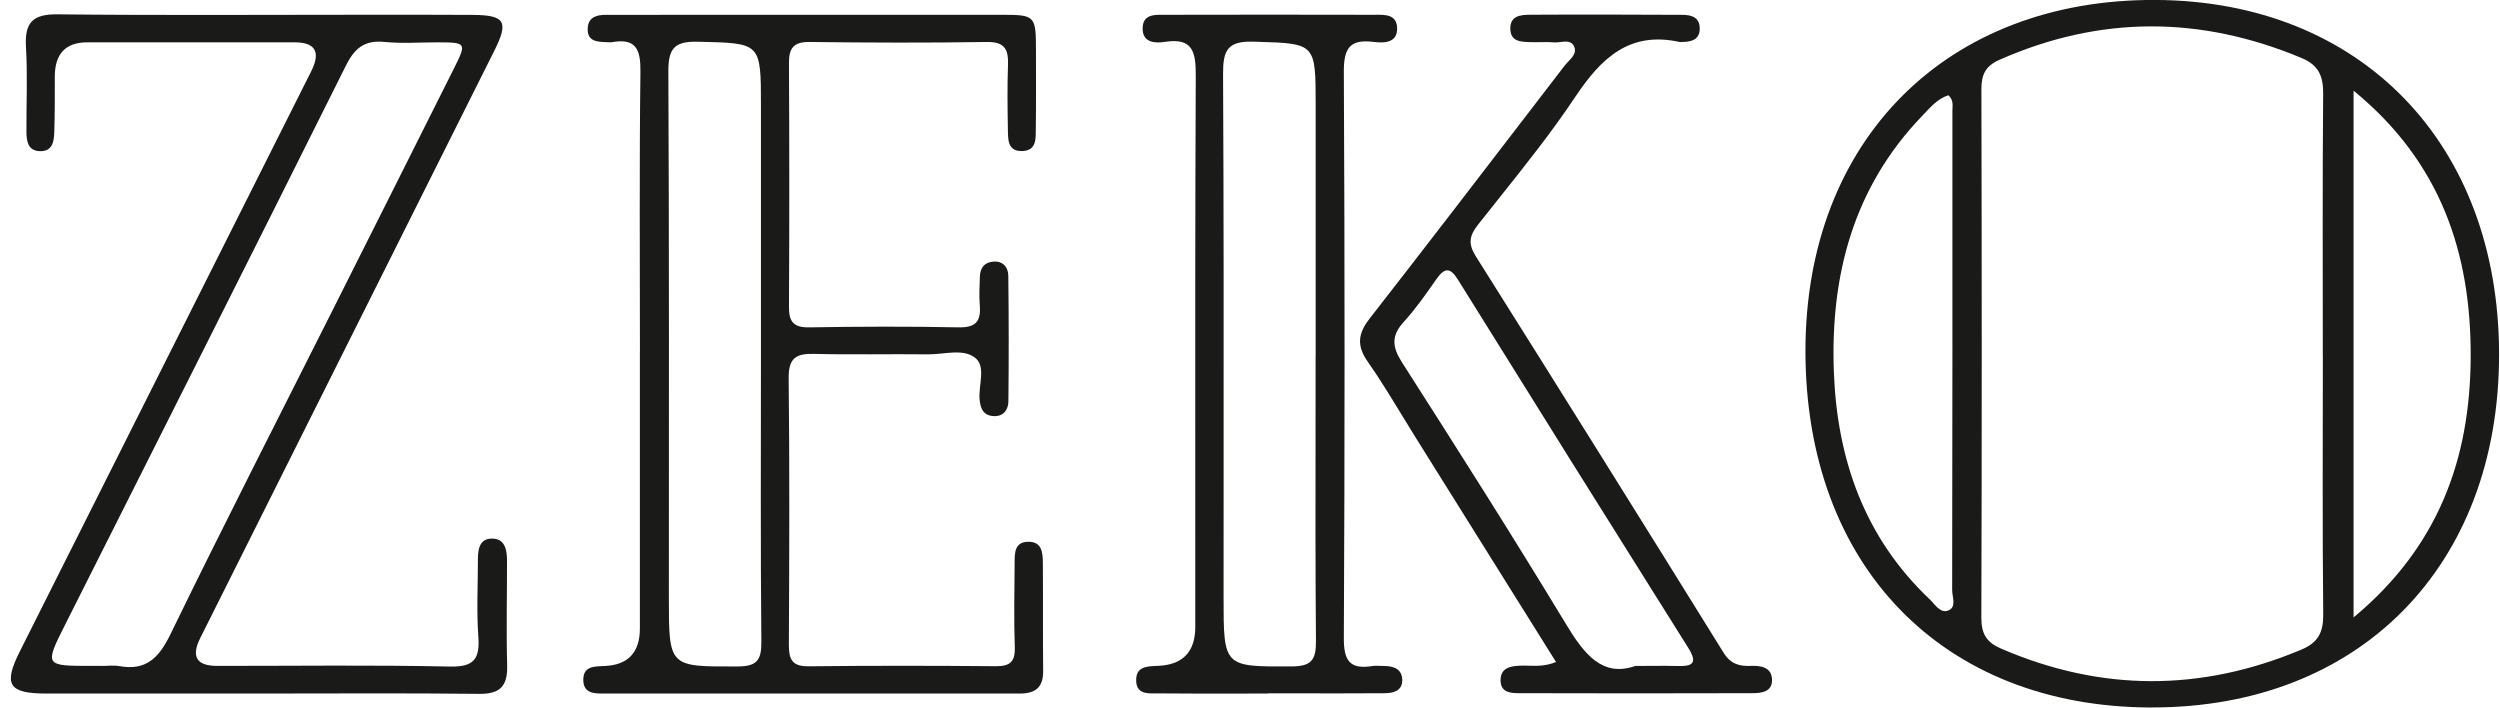<svg xmlns="http://www.w3.org/2000/svg" width="212" height="60" viewBox="0 0 212 60" fill="none"><path d="M182.432 59.996C164.714 59.961 153.089 47.961 153.102 29.722C153.119 11.888 165.07 -0.082 182.78 -0.004C200.202 0.075 211.929 12.184 211.921 30.079C211.912 48.022 200.073 60.027 182.432 59.992V59.996ZM196.974 30.149C196.974 22.752 196.94 15.355 197.004 7.959C197.017 6.466 196.622 5.527 195.199 4.93C186.617 1.332 178.087 1.302 169.548 5.074C168.371 5.596 168.018 6.323 168.023 7.571C168.057 22.508 168.066 37.445 168.018 52.386C168.018 53.761 168.461 54.475 169.699 55.006C178.186 58.665 186.648 58.665 195.156 55.088C196.562 54.496 197.021 53.648 197.009 52.121C196.936 44.798 196.974 37.476 196.978 30.149H196.974ZM165.229 8.076C164.284 8.372 163.644 9.155 162.969 9.86C157.154 15.925 155.199 23.378 155.513 31.576C155.796 39.016 158.143 45.621 163.639 50.824C164.086 51.246 164.529 52.029 165.195 51.777C165.947 51.494 165.543 50.624 165.543 50.032C165.569 36.484 165.569 22.935 165.564 9.39C165.564 8.977 165.693 8.524 165.229 8.076ZM199.583 52.356C206.777 46.382 209.471 38.929 209.514 30.297C209.557 21.434 206.957 13.724 199.583 7.689V52.356Z" fill="#1A1A19"></path><path d="M54.266 29.8C54.266 21.899 54.21 13.998 54.309 6.101C54.335 4.195 53.935 3.212 51.889 3.577C51.752 3.603 51.602 3.577 51.46 3.577C50.643 3.547 49.767 3.525 49.84 2.368C49.895 1.437 50.617 1.258 51.395 1.258C52.758 1.258 54.116 1.258 55.478 1.258C65.284 1.258 75.091 1.245 84.898 1.254C87.811 1.254 87.846 1.31 87.85 4.343C87.85 6.519 87.867 8.694 87.837 10.865C87.824 11.714 87.936 12.771 86.686 12.81C85.414 12.849 85.487 11.788 85.469 10.935C85.435 9.125 85.414 7.31 85.478 5.5C85.525 4.173 85.186 3.538 83.686 3.56C78.675 3.638 73.665 3.621 68.654 3.56C67.326 3.542 66.896 4.052 66.905 5.344C66.939 12.227 66.943 19.115 66.905 26.002C66.896 27.303 67.304 27.786 68.636 27.76C72.861 27.69 77.085 27.673 81.305 27.76C82.784 27.79 83.2 27.207 83.084 25.854C83.016 25.062 83.072 24.262 83.093 23.465C83.115 22.708 83.484 22.23 84.262 22.182C85.078 22.134 85.495 22.678 85.504 23.383C85.547 26.933 85.551 30.484 85.512 34.034C85.504 34.726 85.113 35.313 84.305 35.287C83.42 35.261 83.136 34.695 83.067 33.847C82.968 32.646 83.639 31.062 82.676 30.327C81.632 29.531 80.042 30.066 78.697 30.049C75.474 30.009 72.251 30.092 69.032 30.009C67.519 29.97 66.862 30.349 66.879 32.054C66.96 39.59 66.935 47.13 66.896 54.666C66.892 55.902 67.162 56.515 68.546 56.502C73.845 56.441 79.139 56.45 84.438 56.494C85.624 56.502 86.097 56.145 86.054 54.884C85.972 52.495 86.024 50.102 86.041 47.709C86.045 46.904 86.032 45.986 87.141 45.943C88.379 45.895 88.426 46.882 88.435 47.766C88.46 50.811 88.426 53.853 88.46 56.898C88.478 58.312 87.781 58.813 86.466 58.813C74.726 58.804 62.985 58.813 51.245 58.813C50.459 58.813 49.517 58.839 49.466 57.734C49.41 56.472 50.398 56.515 51.284 56.476C53.269 56.386 54.262 55.323 54.262 53.287C54.262 45.46 54.262 37.632 54.262 29.805L54.266 29.8ZM64.528 30.075C64.528 23.048 64.528 16.021 64.528 8.994C64.528 3.564 64.528 3.669 59.174 3.538C57.128 3.486 56.664 4.165 56.677 6.118C56.75 20.968 56.72 35.818 56.72 50.668C56.72 56.594 56.72 56.533 62.534 56.515C64.154 56.511 64.58 56.024 64.563 54.414C64.485 46.304 64.528 38.189 64.528 30.075Z" fill="#1A1A19"></path><path d="M21.945 58.813C15.933 58.813 9.921 58.821 3.909 58.813C0.72 58.804 0.265 58.06 1.687 55.227C9.917 38.833 18.151 22.439 26.389 6.049C27.211 4.416 26.75 3.596 25.005 3.59C19.135 3.586 13.264 3.586 7.394 3.59C5.569 3.59 4.654 4.555 4.648 6.484C4.644 8.076 4.657 9.673 4.601 11.265C4.575 11.992 4.446 12.801 3.475 12.819C2.388 12.841 2.246 12.018 2.242 11.17C2.229 8.777 2.345 6.379 2.203 3.995C2.078 1.941 2.749 1.193 4.854 1.215C13.445 1.31 22.031 1.25 30.622 1.25C33.772 1.25 36.922 1.241 40.072 1.263C42.835 1.28 43.161 1.824 41.915 4.308C33.604 20.907 25.293 37.506 16.982 54.105C16.194 55.677 16.667 56.465 18.4 56.468C24.983 56.472 31.571 56.38 38.155 56.524C40.209 56.568 40.699 55.88 40.562 53.966C40.407 51.803 40.527 49.619 40.527 47.448C40.527 46.604 40.648 45.708 41.662 45.673C42.8 45.634 42.99 46.587 42.994 47.509C43.002 50.481 42.925 53.452 43.007 56.424C43.054 58.203 42.392 58.861 40.622 58.839C34.395 58.769 28.168 58.813 21.941 58.813H21.945ZM8.615 56.472C9.117 56.472 9.629 56.398 10.114 56.485C12.383 56.894 13.471 55.806 14.459 53.774C18.907 44.624 23.548 35.57 28.116 26.481C31.584 19.58 35.057 12.675 38.512 5.77C39.582 3.63 39.547 3.599 37.111 3.59C35.607 3.59 34.094 3.703 32.607 3.556C30.944 3.395 30.093 4.043 29.337 5.557C21.447 21.386 13.471 37.167 5.525 52.969C3.767 56.463 3.78 56.468 7.755 56.468C8.043 56.468 8.327 56.468 8.615 56.468V56.472Z" fill="#1A1A19"></path><path fill-rule="evenodd" clip-rule="evenodd" d="M131.951 56.138C130.171 53.291 128.413 50.481 126.669 47.692C124.441 44.131 122.235 40.604 120.029 37.075C119.621 36.423 119.22 35.766 118.819 35.108C117.904 33.606 116.988 32.104 115.981 30.666C115.023 29.296 115.16 28.278 116.153 27.003C120.7 21.172 125.204 15.305 129.707 9.44C130.693 8.154 131.68 6.868 132.668 5.583C132.758 5.466 132.868 5.351 132.979 5.234C133.341 4.853 133.719 4.455 133.489 3.943C133.267 3.452 132.787 3.508 132.312 3.565C132.114 3.588 131.917 3.611 131.74 3.595C131.361 3.561 130.98 3.567 130.598 3.573C130.334 3.578 130.07 3.582 129.806 3.573C129.777 3.572 129.749 3.571 129.72 3.57C128.943 3.546 128.095 3.52 128.074 2.442C128.057 1.332 128.946 1.254 129.758 1.25C131.692 1.236 133.626 1.238 135.56 1.24C136.205 1.24 136.849 1.241 137.494 1.241C139.213 1.241 140.932 1.25 142.651 1.258C143.437 1.258 144.138 1.467 144.138 2.416C144.138 3.373 143.42 3.551 142.642 3.56C142.618 3.56 142.593 3.562 142.569 3.564C142.521 3.568 142.473 3.571 142.427 3.56C138.194 2.624 135.783 4.913 133.583 8.215C131.614 11.168 129.396 13.951 127.18 16.73C126.562 17.505 125.944 18.28 125.332 19.058C124.606 19.98 124.477 20.663 125.143 21.725C132.187 32.907 139.187 44.115 146.157 55.345C146.763 56.319 147.498 56.507 148.482 56.468C149.303 56.437 150.21 56.568 150.266 57.586C150.326 58.669 149.393 58.782 148.581 58.782C141.993 58.8 135.405 58.804 128.817 58.782C128.113 58.782 127.262 58.73 127.249 57.716C127.236 56.642 128.044 56.489 128.89 56.45C129.137 56.438 129.384 56.446 129.638 56.453C130.33 56.472 131.068 56.494 131.951 56.138ZM140.084 56.466C139.663 56.469 139.202 56.472 138.68 56.472C135.891 57.451 134.344 55.489 132.797 52.926C128.276 45.451 123.587 38.076 118.882 30.718C118.044 29.405 117.975 28.465 119.041 27.294C120.023 26.219 120.873 25.006 121.714 23.803C121.741 23.765 121.768 23.726 121.795 23.687C122.474 22.721 122.947 22.613 123.635 23.718C130.124 34.143 136.63 44.55 143.166 54.94C144.039 56.328 143.424 56.515 142.208 56.476C141.548 56.456 140.889 56.461 140.084 56.466Z" fill="#1A1A19"></path><path fill-rule="evenodd" clip-rule="evenodd" d="M105.053 58.815C105.874 58.814 106.695 58.813 107.515 58.813H107.511V58.795C108.407 58.795 109.304 58.796 110.201 58.797C112.593 58.8 114.988 58.802 117.382 58.786C118.125 58.782 118.92 58.617 118.912 57.66C118.903 56.763 118.216 56.485 117.416 56.476C117.305 56.476 117.193 56.472 117.08 56.468C116.833 56.458 116.586 56.449 116.346 56.485C114.49 56.772 113.948 56.059 113.957 54.114C114.039 38.106 114.039 22.095 113.957 6.088C113.948 4.095 114.46 3.308 116.449 3.551C117.352 3.664 118.555 3.669 118.473 2.307C118.41 1.234 117.463 1.244 116.653 1.252C116.582 1.253 116.513 1.254 116.445 1.254C110.579 1.245 104.713 1.236 98.847 1.254C98.778 1.254 98.706 1.254 98.634 1.253C97.842 1.247 96.924 1.241 96.896 2.381C96.866 3.634 97.958 3.677 98.778 3.551C101.164 3.177 101.409 4.417 101.4 6.427C101.347 18.366 101.353 30.308 101.358 42.248C101.36 45.881 101.361 49.515 101.361 53.148C101.361 55.265 100.316 56.37 98.224 56.463C98.178 56.465 98.132 56.467 98.085 56.469C97.241 56.503 96.334 56.539 96.346 57.69C96.358 58.825 97.232 58.813 97.999 58.801C98.097 58.8 98.192 58.799 98.284 58.8C100.541 58.822 102.797 58.819 105.053 58.815ZM111.568 8.92V30.231H111.563C111.563 32.361 111.561 34.49 111.558 36.62C111.55 42.537 111.543 48.455 111.593 54.37C111.606 55.945 111.211 56.502 109.569 56.511L109.395 56.512C103.759 56.538 103.759 56.538 103.759 50.633C103.759 47.154 103.761 43.675 103.763 40.196C103.769 28.889 103.775 17.58 103.716 6.271C103.708 4.278 104.082 3.469 106.273 3.534C106.383 3.537 106.49 3.54 106.596 3.543C111.568 3.688 111.568 3.688 111.568 8.92Z" fill="#1A1A19"></path></svg>
